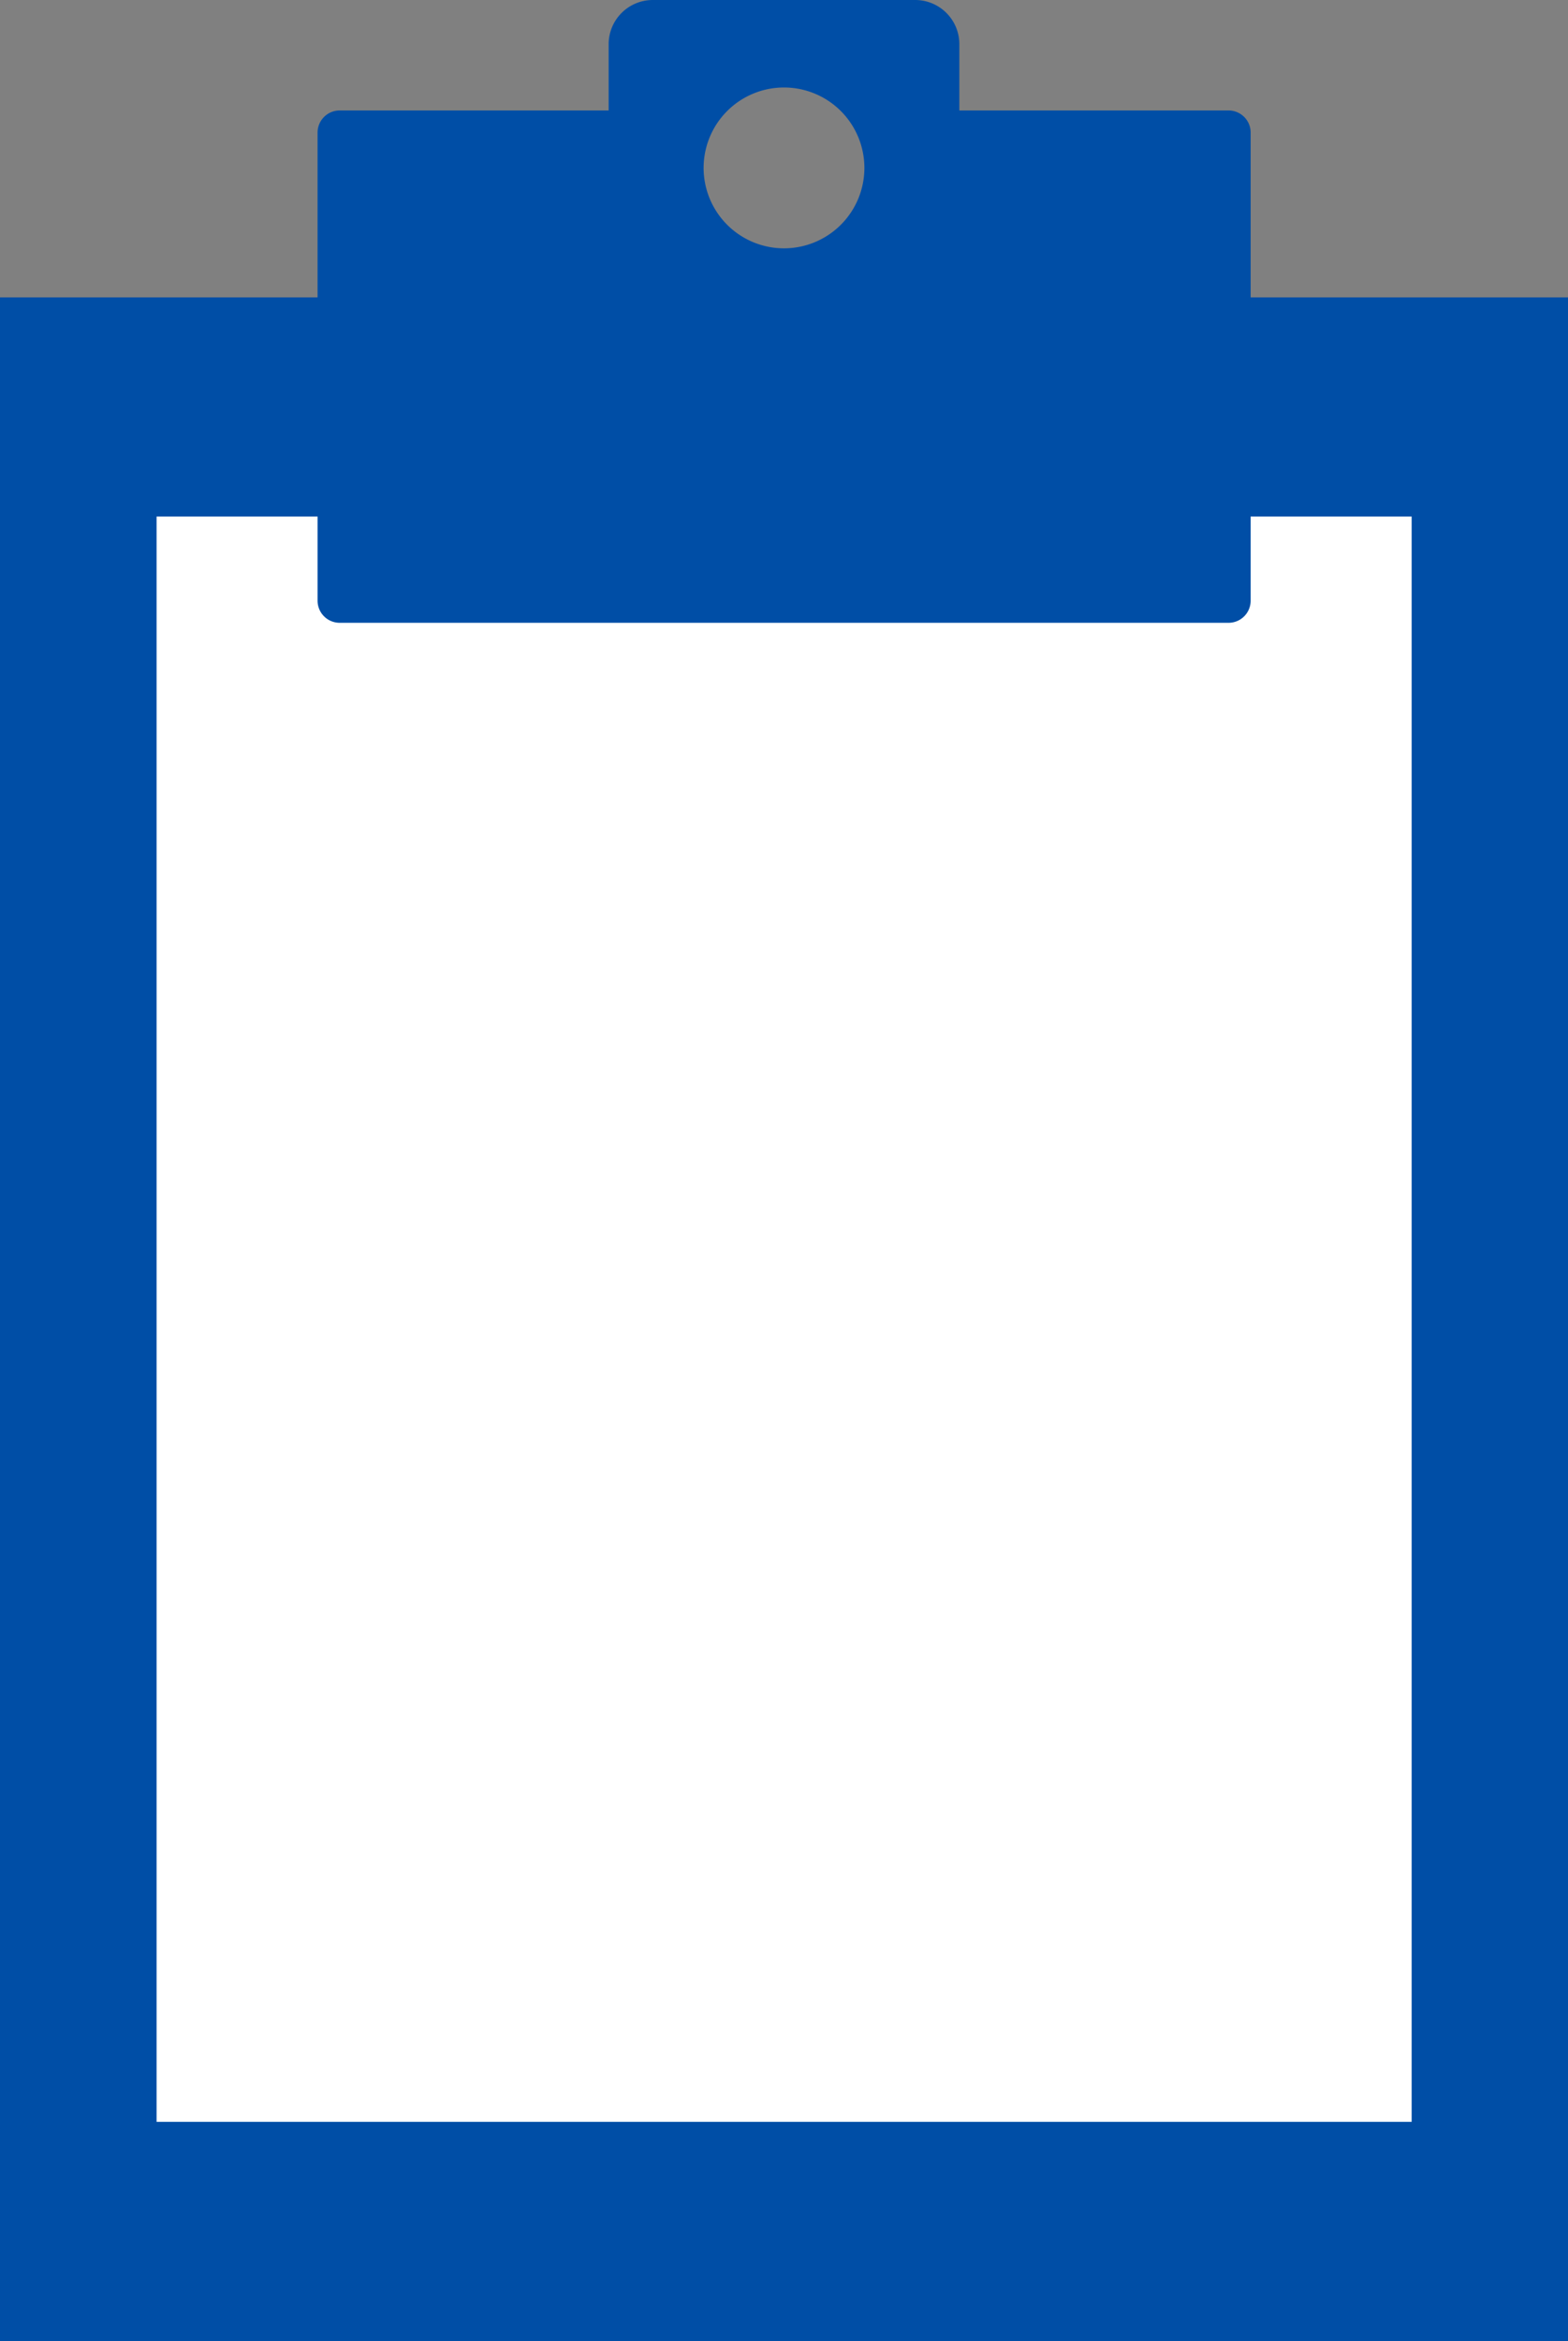 <svg xmlns="http://www.w3.org/2000/svg" viewBox="0 0 71 105.96"><rect x="0" y="0" width="71" height="105.96" fill="#808080" stroke="none"/><defs><style>.cls-1{fill:#004ea6;}.cls-2{fill:#fff;}</style></defs><title>ico_manage</title><g id="レイヤー_2" data-name="レイヤー 2"><g id="Layer_1" data-name="Layer 1"><rect class="cls-1" y="13.46" width="71" height="92.5"/><rect class="cls-2" x="7.09" y="23.38" width="56.83" height="72.66"/><path class="cls-1" d="M55.63,5H43.44V2a2,2,0,0,0-2-2H29.56a2,2,0,0,0-2,2V5H15.38a1,1,0,0,0-1,1V27.19a1,1,0,0,0,1,1H55.63a1,1,0,0,0,1-1V6A1,1,0,0,0,55.63,5ZM35.5,11.24A3.64,3.64,0,1,1,39.14,7.6,3.64,3.64,0,0,1,35.5,11.24Z"/></g></g></svg>